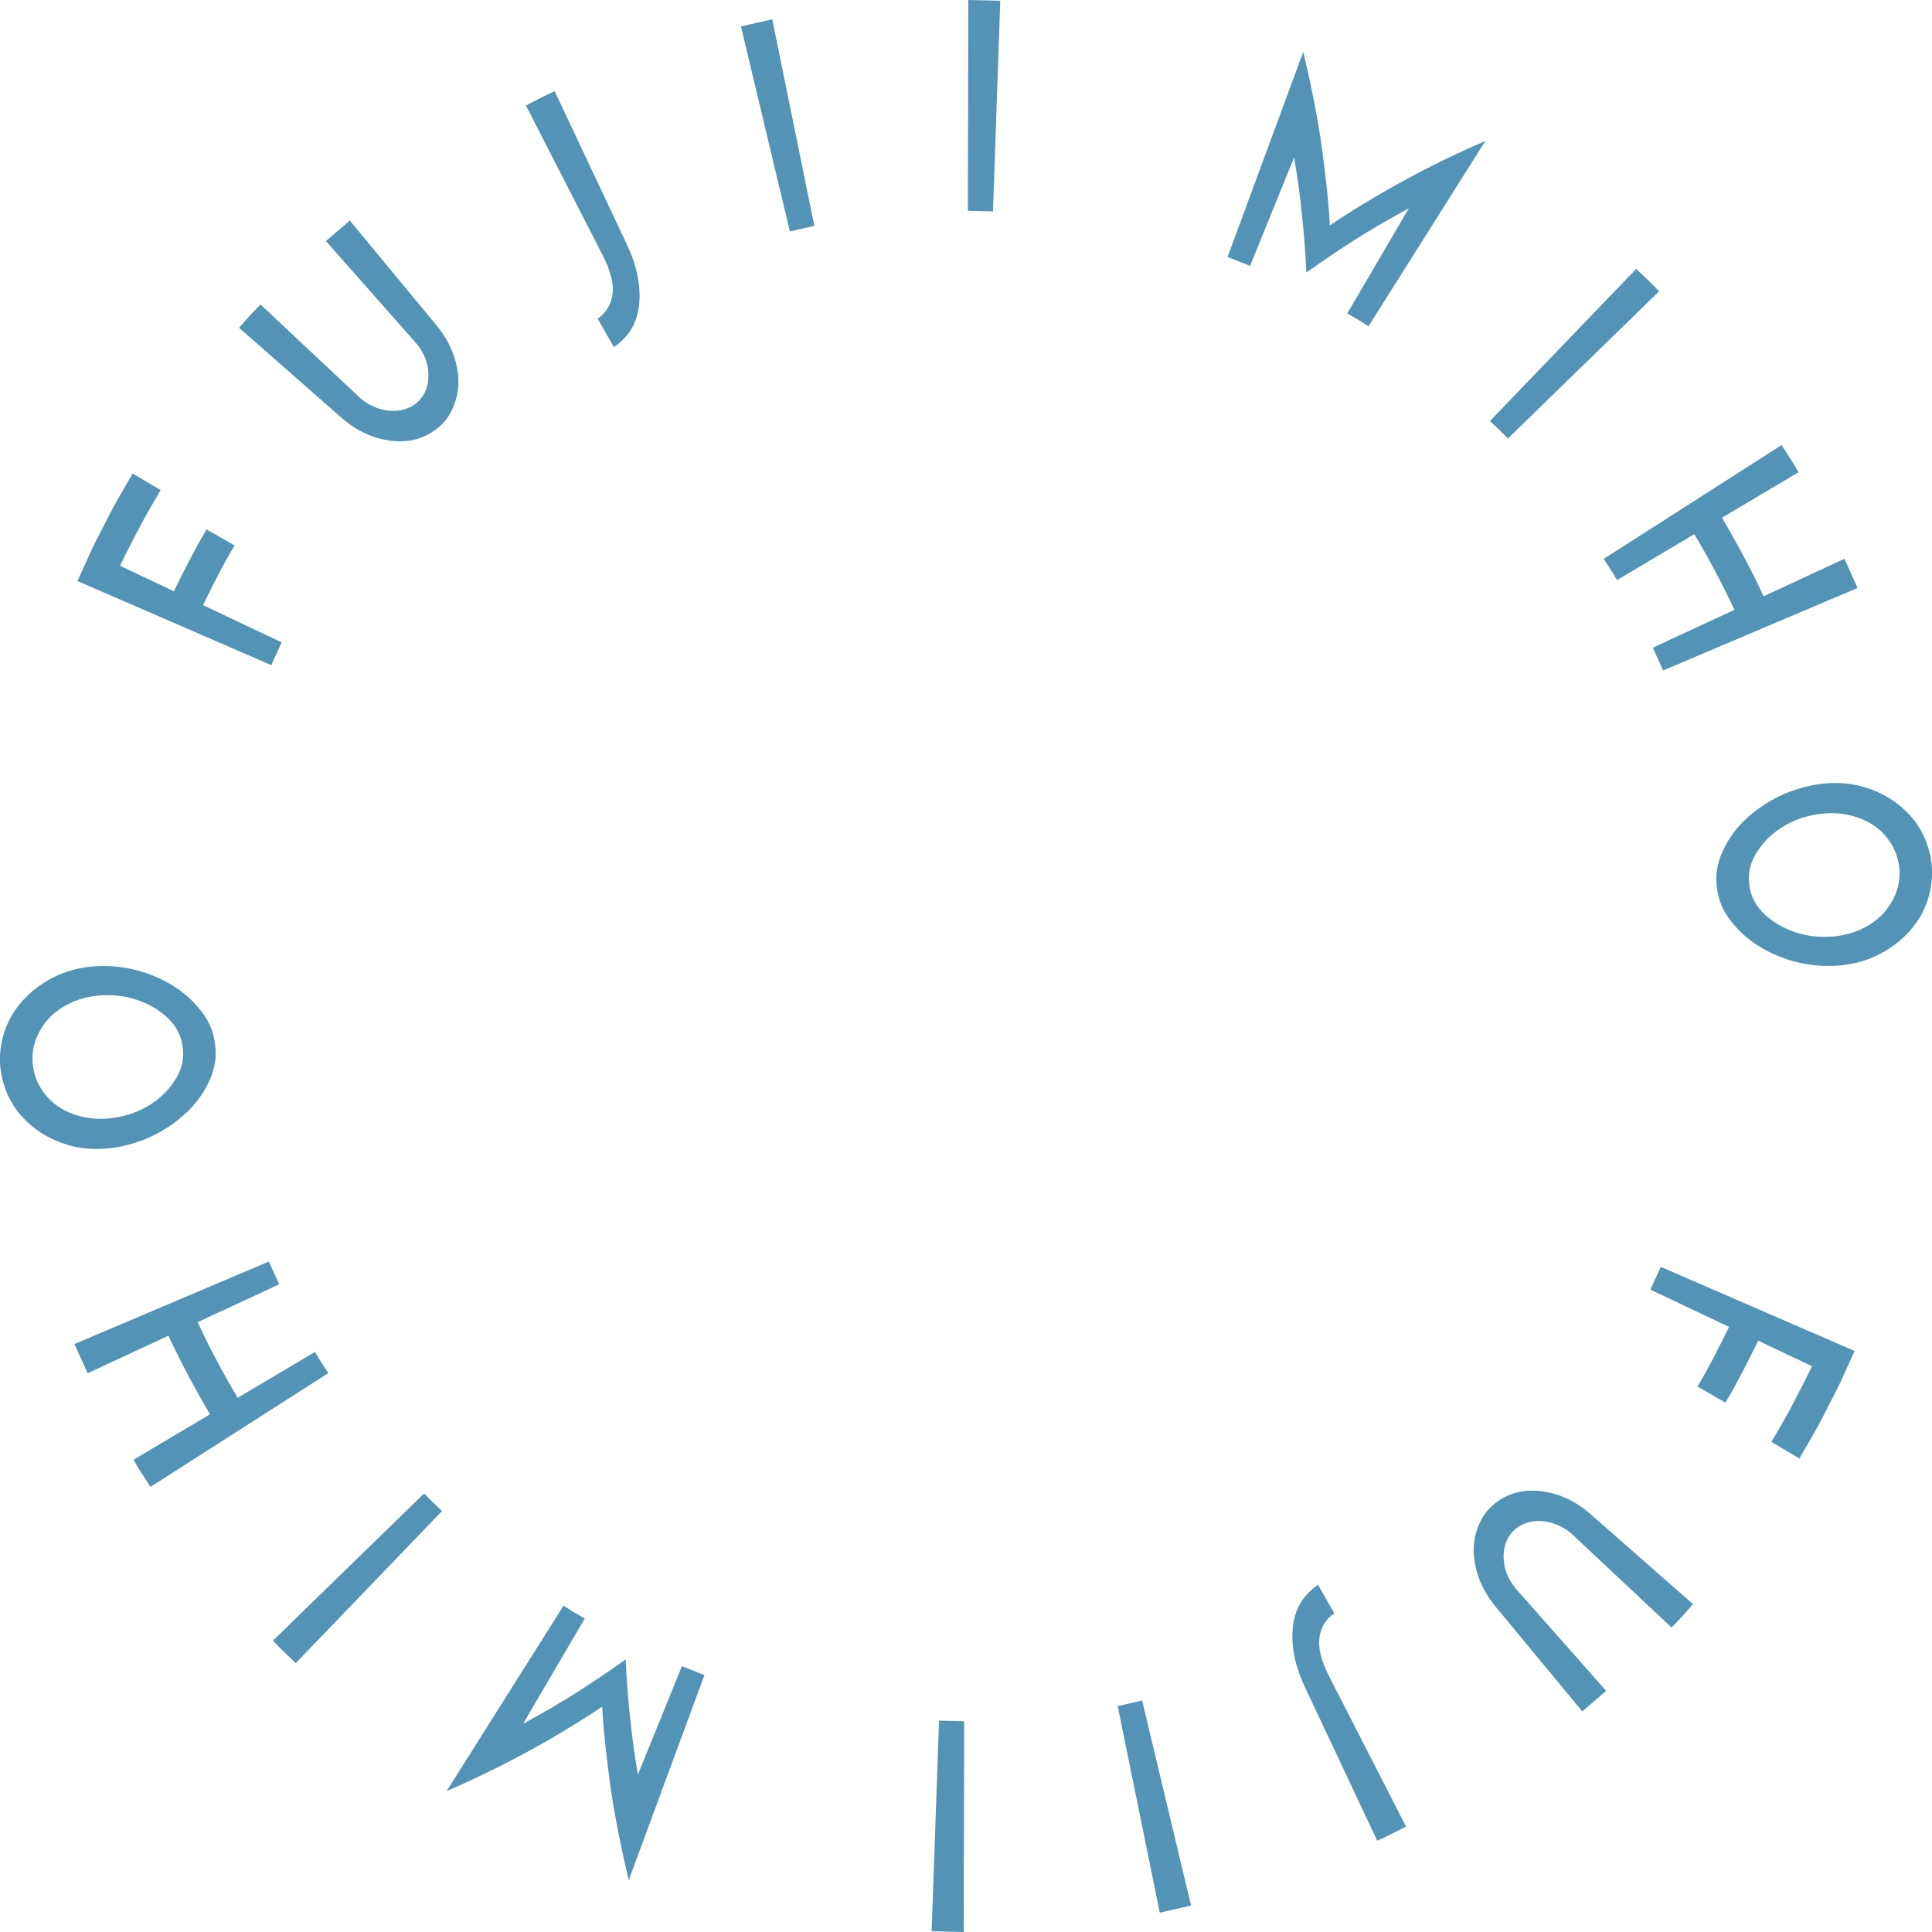 <svg width="150" height="150" viewBox="0 0 150 150" fill="none" xmlns="http://www.w3.org/2000/svg">
<g clip-path="url(#clip0_278_7401)">
<path d="M143.985 104.886L128.939 98.359L128.137 100.126L134.244 103.021C133.469 104.585 132.694 106.154 131.792 107.651L133.96 108.901C134.893 107.345 135.7 105.718 136.507 104.095L140.681 106.073C140.207 107.08 139.676 108.06 139.175 109.049C138.666 110.038 138.08 110.986 137.535 111.953L139.707 113.238L140.879 111.202C141.276 110.528 141.609 109.818 141.974 109.125C142.321 108.424 142.709 107.741 143.02 107.026L143.989 104.886H143.985Z" fill="#5393B6"/>
<path d="M122.132 119.186L129.781 126.36L130.633 125.47L131.444 124.544L123.511 117.576C122.632 116.803 121.704 116.286 120.748 116.003C119.797 115.729 118.86 115.648 117.999 115.823C117.129 115.994 116.417 116.394 115.781 116.974C115.15 117.558 114.78 118.318 114.56 119.163C114.348 120.017 114.37 120.934 114.627 121.914C114.884 122.89 115.375 123.843 116.119 124.742L122.849 132.873L124.701 131.278L117.755 123.42C117.327 122.935 117.039 122.404 116.876 121.833C116.714 121.262 116.701 120.714 116.804 120.17C116.912 119.631 117.16 119.177 117.557 118.803C117.931 118.444 118.4 118.237 118.927 118.138C119.464 118.044 120.018 118.089 120.586 118.273C121.158 118.457 121.677 118.758 122.136 119.19L122.132 119.186Z" fill="#5393B6"/>
<path d="M101.303 130.967L106.928 142.911C107.69 142.583 108.42 142.183 109.164 141.81L103.178 130.122C102.57 128.936 102.331 127.933 102.443 127.129C102.498 126.724 102.624 126.378 102.818 126.068C103.007 125.748 103.264 125.479 103.593 125.254L102.335 123.047C101.979 123.276 101.677 123.555 101.416 123.856C101.15 124.153 100.929 124.49 100.758 124.872C100.415 125.636 100.284 126.549 100.361 127.6C100.433 128.634 100.74 129.763 101.308 130.972L101.303 130.967Z" fill="#5393B6"/>
<path d="M92.475 147.946L88.675 132.028L86.777 132.464L90.045 148.499L92.475 147.946Z" fill="#5393B6"/>
<path d="M74.822 150L74.858 133.637L72.906 133.588L72.334 149.941L74.817 150H74.822Z" fill="#5393B6"/>
<path d="M34.739 139.032C39.021 137.18 43.05 134.973 46.751 132.509C46.881 134.73 47.138 136.923 47.467 139.193C47.81 141.432 48.265 143.662 48.806 145.945L48.824 145.954L54.693 130.05L52.944 129.363L49.527 137.778C49.401 137.031 49.279 136.299 49.18 135.548C49.081 134.793 48.991 134.047 48.914 133.3C48.761 131.803 48.635 130.36 48.581 128.873L48.549 128.859C47.305 129.745 46.02 130.612 44.691 131.457C43.361 132.298 42.018 133.062 40.616 133.831L45.403 125.658L44.565 125.182L43.753 124.665L34.707 139.009L34.743 139.032H34.739Z" fill="#5393B6"/>
<path d="M22.965 129.124L34.319 117.315C33.851 116.865 33.368 116.429 32.931 115.948L21.189 127.38C21.753 127.986 22.361 128.553 22.961 129.124H22.965Z" fill="#5393B6"/>
<path d="M5.779 104.351L6.802 106.617L13.077 103.704C14.046 105.794 15.136 107.821 16.308 109.804L10.363 113.337C10.764 114.065 11.242 114.744 11.679 115.445L25.49 106.608C25.147 106.059 24.769 105.529 24.458 104.962L18.454 108.527C17.323 106.617 16.272 104.661 15.344 102.652L21.677 99.712L20.874 97.945L5.779 104.351Z" fill="#5393B6"/>
<path d="M9.502 88.982C11.008 88.663 12.284 88.07 13.442 87.238C14.591 86.406 15.448 85.462 16.011 84.401C16.593 83.336 16.858 82.271 16.705 81.169C16.606 80.073 16.169 79.084 15.335 78.158C14.555 77.232 13.527 76.476 12.229 75.897C10.936 75.317 9.534 75.002 8.015 75.002C6.528 75.002 5.144 75.326 3.868 76.027C2.597 76.728 1.583 77.695 0.862 78.926C0.19 80.153 -0.107 81.507 0.028 82.918C0.213 84.338 0.736 85.615 1.687 86.671C2.651 87.728 3.828 88.461 5.207 88.874C6.577 89.288 8.042 89.301 9.502 88.991V88.982ZM9.074 86.752C8.024 86.937 7.019 86.901 6.05 86.618C5.085 86.334 4.26 85.844 3.652 85.143C3.03 84.442 2.66 83.606 2.539 82.653C2.444 81.713 2.651 80.814 3.116 79.996C3.58 79.178 4.242 78.526 5.144 78.036C6.032 77.551 7.01 77.303 8.078 77.267C9.146 77.232 10.129 77.411 11.03 77.775C11.923 78.144 12.676 78.639 13.244 79.263C13.816 79.888 14.118 80.59 14.19 81.381C14.294 82.181 14.127 82.941 13.69 83.691C13.244 84.442 12.653 85.089 11.851 85.638C11.049 86.186 10.124 86.568 9.074 86.752Z" fill="#5393B6"/>
<path d="M6.018 45.114L21.064 51.641L21.866 49.874L15.759 46.979C16.534 45.415 17.309 43.846 18.211 42.349L16.043 41.1C15.11 42.655 14.303 44.282 13.496 45.905L9.322 43.927C9.795 42.92 10.327 41.94 10.828 40.951C11.337 39.962 11.923 39.014 12.468 38.047L10.296 36.762L9.124 38.798C8.727 39.472 8.394 40.183 8.028 40.875C7.681 41.576 7.294 42.259 6.983 42.974L6.014 45.114H6.018Z" fill="#5393B6"/>
<path d="M27.87 30.81L20.221 23.636L19.374 24.526L18.562 25.452L26.495 32.419C27.374 33.192 28.303 33.709 29.258 33.992C30.209 34.267 31.147 34.348 32.008 34.172C32.878 34.002 33.59 33.601 34.225 33.022C34.857 32.437 35.226 31.677 35.447 30.832C35.659 29.978 35.636 29.061 35.379 28.081C35.123 27.106 34.631 26.153 33.888 25.254L27.158 17.122L25.305 18.718L32.247 26.576C32.675 27.061 32.964 27.591 33.126 28.162C33.288 28.733 33.301 29.282 33.198 29.826C33.09 30.365 32.842 30.819 32.445 31.192C32.071 31.552 31.602 31.758 31.075 31.857C30.538 31.952 29.984 31.907 29.416 31.722C28.844 31.538 28.325 31.237 27.866 30.805L27.87 30.81Z" fill="#5393B6"/>
<path d="M48.693 19.028L43.068 7.084C42.306 7.412 41.576 7.812 40.832 8.185L46.818 19.873C47.426 21.059 47.665 22.062 47.553 22.867C47.498 23.271 47.372 23.617 47.178 23.927C46.989 24.247 46.732 24.516 46.403 24.741L47.661 26.948C48.017 26.719 48.319 26.44 48.58 26.139C48.846 25.842 49.067 25.505 49.238 25.123C49.581 24.359 49.712 23.447 49.635 22.395C49.563 21.361 49.256 20.232 48.688 19.023L48.693 19.028Z" fill="#5393B6"/>
<path d="M57.527 2.054L61.327 17.971L63.225 17.535L59.957 1.501L57.527 2.054Z" fill="#5393B6"/>
<path d="M75.179 0L75.143 16.363L77.094 16.412L77.662 0.058L75.179 0Z" fill="#5393B6"/>
<path d="M115.263 10.969C110.981 12.82 106.951 15.028 103.251 17.491C103.12 15.27 102.863 13.077 102.534 10.807C102.191 8.568 101.736 6.338 101.195 4.055L101.177 4.046L95.309 19.95L97.057 20.638L100.474 12.223C100.6 12.969 100.722 13.702 100.821 14.452C100.92 15.207 101.01 15.954 101.087 16.7C101.24 18.197 101.366 19.64 101.421 21.128L101.452 21.141C102.696 20.256 103.981 19.388 105.31 18.543C106.64 17.702 107.983 16.938 109.385 16.169L104.598 24.342L105.437 24.818L106.248 25.335L115.294 10.991L115.258 10.969H115.263Z" fill="#5393B6"/>
<path d="M127.036 20.876L115.682 32.685C116.15 33.134 116.633 33.57 117.07 34.051L128.812 22.62C128.248 22.013 127.64 21.447 127.04 20.876H127.036Z" fill="#5393B6"/>
<path d="M144.222 45.649L143.199 43.383L136.925 46.296C135.956 44.206 134.865 42.178 133.693 40.196L139.638 36.663C139.237 35.935 138.759 35.256 138.322 34.555L124.512 43.392C124.854 43.941 125.233 44.471 125.544 45.038L131.548 41.473C132.679 43.383 133.729 45.339 134.658 47.348L128.325 50.288L129.127 52.054L144.222 45.649Z" fill="#5393B6"/>
<path d="M140.499 61.018C138.994 61.337 137.718 61.931 136.56 62.762C135.411 63.594 134.554 64.538 133.991 65.599C133.409 66.664 133.143 67.729 133.297 68.831C133.396 69.928 133.833 70.916 134.667 71.843C135.447 72.769 136.474 73.524 137.772 74.104C139.066 74.683 140.468 74.998 141.987 74.998C143.474 74.998 144.858 74.674 146.133 73.973C147.405 73.272 148.419 72.305 149.14 71.074C149.811 69.847 150.109 68.494 149.974 67.082C149.789 65.662 149.266 64.385 148.315 63.329C147.35 62.272 146.174 61.539 144.795 61.126C143.425 60.712 141.96 60.699 140.499 61.009V61.018ZM140.928 63.248C141.978 63.063 142.983 63.099 143.952 63.383C144.917 63.666 145.741 64.156 146.35 64.857C146.972 65.558 147.341 66.394 147.463 67.347C147.558 68.287 147.35 69.186 146.886 70.004C146.422 70.822 145.759 71.474 144.858 71.964C143.97 72.449 142.992 72.697 141.924 72.733C140.855 72.769 139.873 72.589 138.971 72.225C138.079 71.856 137.326 71.362 136.758 70.737C136.186 70.112 135.884 69.411 135.812 68.62C135.708 67.819 135.875 67.06 136.312 66.309C136.758 65.558 137.349 64.911 138.151 64.362C138.953 63.814 139.877 63.432 140.928 63.248Z" fill="#5393B6"/>
</g>
<defs>
<clipPath id="clip0_278_7401">
<rect width="150" height="150" fill="white"/>
</clipPath>
</defs>
</svg>
